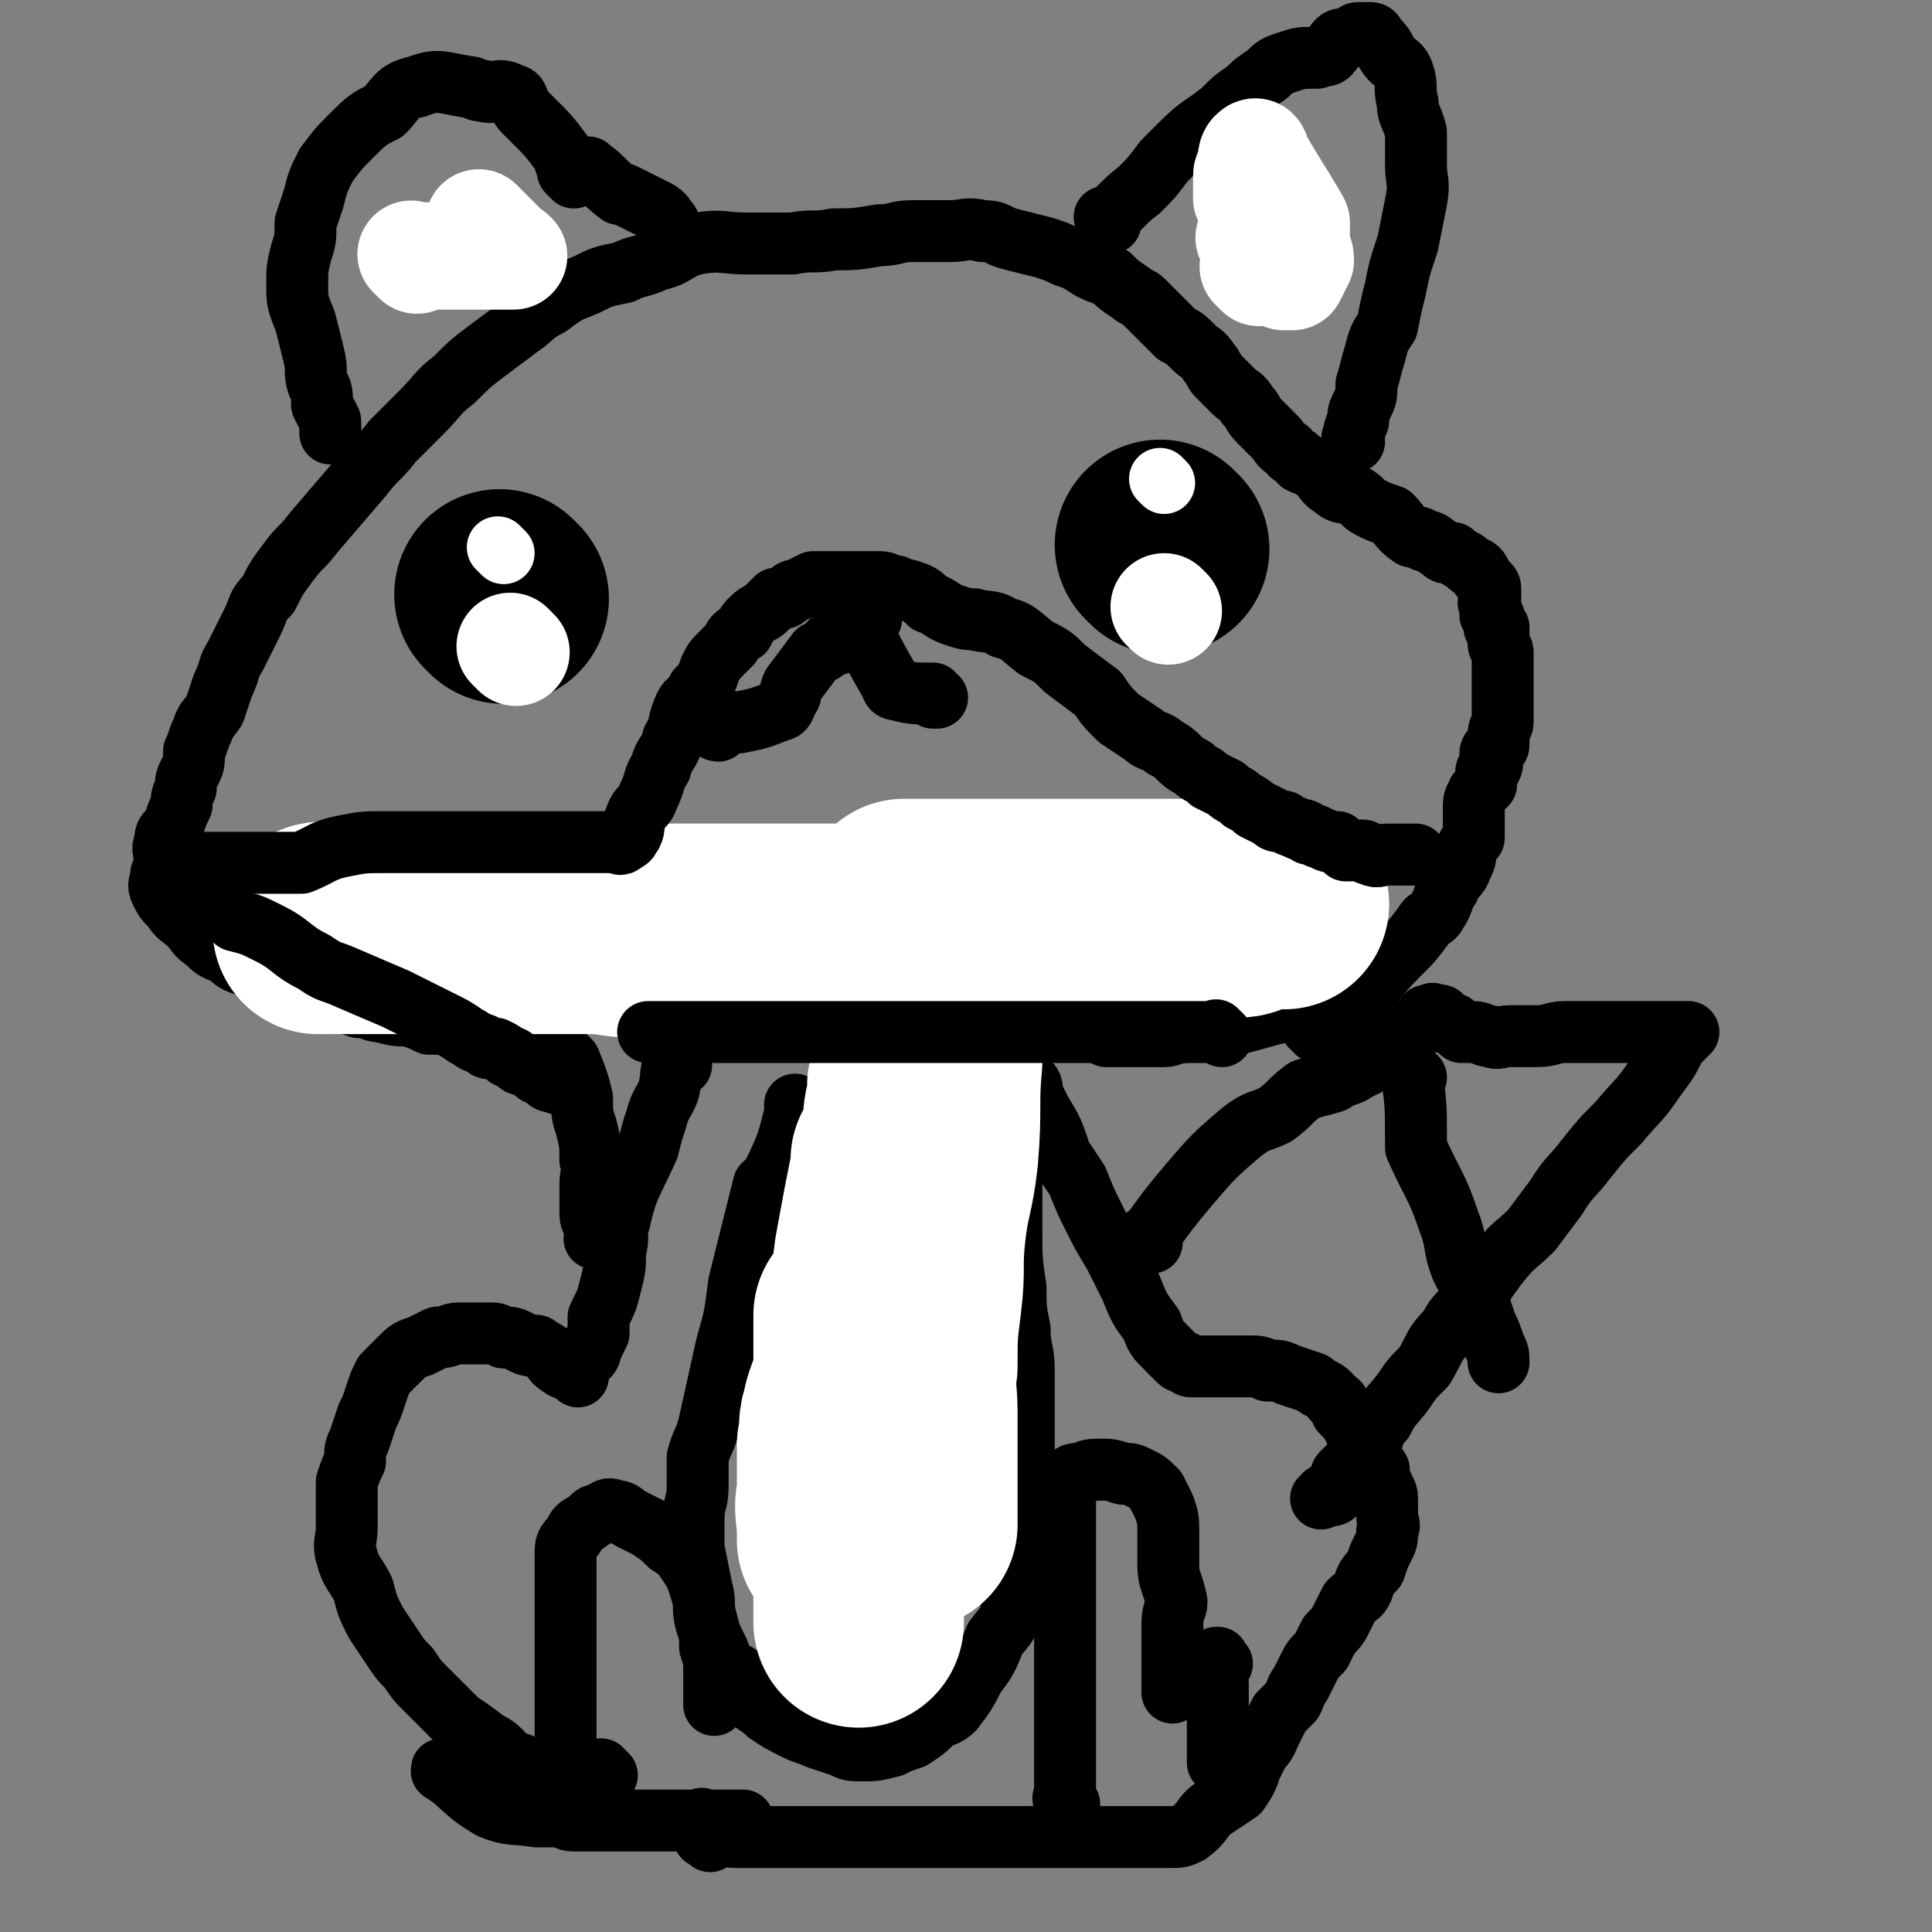 <svg viewBox='0 0 468 468' version='1.1' xmlns='http://www.w3.org/2000/svg' xmlns:xlink='http://www.w3.org/1999/xlink'><rect x="0" y="0" width="468" height="468" fill="#808080" stroke="none"/><g fill='none' stroke='#000000' stroke-width='15' stroke-linecap='round' stroke-linejoin='round'><path d='M165,258c-1,-1 -1,-1 -1,-1 -1,-1 0,0 0,0 0,0 0,0 0,0 0,0 0,0 0,0 -1,-1 0,0 0,0 0,0 0,0 0,0 0,0 0,-1 0,0 -2,2 -1,3 -2,7 -1,3 -2,3 -3,7 -1,3 -1,3 -2,7 -4,9 -5,9 -7,18 -1,3 0,4 -1,7 0,4 0,4 -1,8 -1,4 -1,4 -3,8 0,2 0,2 0,4 -1,2 -1,2 -2,4 0,1 0,1 -1,2 -1,1 -1,1 -1,1 -1,1 0,1 -1,2 0,0 0,0 0,0 0,1 0,1 0,1 0,0 0,0 0,0 0,1 0,0 0,0 -1,0 0,0 0,0 0,0 0,0 0,0 0,1 0,0 0,0 -1,-1 -1,-1 -2,-1 -1,-1 -1,0 -2,-1 -2,-1 -2,-2 -3,-3 -1,-1 -2,-1 -3,-2 -2,0 -2,0 -4,-1 -2,-1 -2,-1 -4,-1 -2,-1 -2,-1 -3,-1 -2,0 -2,0 -4,0 -2,0 -2,0 -4,0 -2,0 -2,1 -5,1 -2,1 -2,1 -4,2 -3,1 -3,1 -5,3 -2,2 -2,2 -4,4 -1,2 -1,2 -2,5 -1,3 -1,3 -2,5 -1,3 -1,3 -2,6 -1,2 -1,2 -1,5 -1,2 -1,2 -2,5 0,2 0,2 0,5 0,3 0,3 0,6 0,3 -1,4 0,7 1,4 2,4 4,8 1,4 1,4 3,8 2,3 2,3 4,6 2,3 2,3 4,5 2,3 2,3 4,5 2,2 2,2 4,4 2,2 2,2 4,4 3,2 3,2 7,5 2,1 2,1 4,3 1,1 1,1 2,2 1,0 2,0 3,1 1,0 0,1 1,1 1,1 2,1 3,1 '/><path d='M147,430c-1,-1 -1,-1 -1,-1 -1,-1 0,0 0,0 0,0 0,0 0,0 0,0 0,0 0,0 -1,-1 0,0 0,0 0,0 0,0 0,0 0,0 0,0 0,0 -1,-1 0,0 0,0 0,0 0,0 0,0 0,0 0,0 0,0 -1,-1 0,0 0,0 -4,0 -4,0 -8,0 -1,0 -1,0 -3,0 -5,0 -5,0 -11,0 0,0 0,0 -1,0 0,0 0,0 -1,0 -5,0 -5,0 -10,0 0,0 0,0 -1,0 0,0 0,0 -1,0 -1,0 -1,0 -1,0 -1,0 -1,0 -1,0 0,0 0,0 0,0 0,0 -1,0 -1,0 0,-1 0,0 1,0 0,0 0,0 0,0 0,0 -1,-1 -1,0 5,3 5,5 12,9 5,2 5,1 11,2 2,0 2,0 5,0 2,0 2,1 4,1 2,0 2,0 3,0 5,0 5,0 9,0 2,0 2,0 4,0 1,0 1,0 1,0 1,0 1,0 2,0 0,0 0,0 0,0 3,0 3,0 6,0 2,0 2,0 5,0 0,0 0,0 0,0 1,0 1,0 1,0 0,0 0,0 0,0 1,0 0,0 0,0 0,-1 0,0 0,0 0,0 0,0 0,0 1,0 0,0 0,0 0,-1 0,0 0,0 0,0 0,0 0,0 5,0 8,0 10,0 '/><path d='M172,446c-1,-1 -1,-1 -1,-1 -1,-1 0,0 0,0 0,0 0,0 0,0 0,0 -1,0 0,0 3,-1 4,0 8,0 1,0 1,0 2,0 6,0 6,0 13,0 0,0 0,0 1,0 5,0 5,0 10,0 2,0 2,0 4,0 2,0 2,0 4,0 3,0 3,0 7,0 3,0 3,0 6,0 3,0 3,0 5,0 2,0 2,0 4,0 2,0 2,0 4,0 1,0 1,0 3,0 3,0 3,0 6,0 3,0 3,0 5,0 2,0 2,0 4,0 2,0 2,0 4,0 2,0 2,0 4,0 1,0 1,0 3,0 2,0 2,0 4,0 3,0 3,0 5,0 3,0 3,0 6,0 3,0 3,0 5,-1 4,-3 3,-4 6,-6 3,-2 3,-2 6,-4 2,-3 2,-3 3,-6 1,-2 1,-2 2,-4 2,-2 2,-3 3,-5 1,-2 1,-2 2,-4 2,-2 2,-2 3,-3 1,-2 1,-3 2,-4 1,-2 1,-2 2,-4 1,-2 1,-2 3,-4 1,-2 1,-2 2,-4 2,-2 2,-2 3,-4 1,-2 1,-2 2,-4 2,-2 2,-1 3,-3 1,-3 1,-3 3,-5 1,-3 1,-3 2,-5 1,-2 1,-2 1,-4 1,-2 0,-2 0,-4 0,-2 0,-2 0,-4 0,-2 -1,-2 -1,-3 -1,-2 -1,-3 -1,-4 -2,-3 -2,-3 -3,-5 -2,-3 -2,-3 -3,-5 -1,-2 -1,-2 -3,-4 -1,-2 0,-2 -2,-3 -2,-3 -3,-2 -5,-4 -3,-1 -3,-1 -6,-2 -2,-1 -2,-1 -5,-1 -2,-1 -2,-1 -4,-1 -2,0 -2,0 -4,0 -2,0 -2,0 -4,0 -1,0 -1,0 -2,0 -1,0 -1,0 -2,0 0,0 0,0 -1,0 -1,0 -1,0 -1,0 -1,0 -1,0 -2,-1 -1,0 -1,0 -2,-1 -1,-1 -1,-1 -2,-2 -3,-3 -3,-3 -4,-6 -3,-4 -3,-4 -5,-9 -2,-4 -2,-4 -4,-8 -3,-5 -3,-5 -5,-9 -2,-4 -2,-4 -4,-9 -2,-3 -2,-3 -4,-6 -2,-6 -2,-6 -5,-11 -1,-2 -1,-2 -2,-4 0,-2 0,-2 -1,-3 0,0 0,0 0,0 '/><path d='M279,301c-1,-1 -1,-1 -1,-1 -1,-1 0,0 0,0 0,0 0,0 0,0 5,-7 5,-7 10,-13 6,-7 6,-7 13,-13 4,-3 4,-2 8,-4 4,-3 3,-3 7,-6 3,-1 4,-1 7,-2 3,-2 3,-1 6,-3 2,-1 2,-1 4,-2 2,-2 2,-2 4,-3 1,-1 1,-1 3,-3 1,0 1,0 2,-1 0,-1 0,-1 1,-1 1,-1 1,-1 1,-1 1,-1 1,-1 1,-1 1,-1 0,-1 1,-1 0,0 0,0 1,0 0,0 0,0 0,0 0,0 0,0 0,0 0,-1 0,0 0,0 0,0 0,0 0,0 1,0 1,0 2,0 0,0 0,0 0,0 0,1 0,1 0,1 1,1 2,1 3,1 1,1 1,1 2,2 1,0 1,0 3,0 2,0 2,1 4,1 2,1 2,0 5,0 3,0 3,0 6,0 4,0 4,-1 7,-1 3,0 3,0 6,0 3,0 3,0 6,0 2,0 2,0 4,0 3,0 3,0 5,0 2,0 2,0 4,0 1,0 1,0 2,0 0,0 0,0 1,0 1,0 1,0 1,0 0,0 0,0 0,0 1,0 1,0 1,0 -1,1 -1,1 -3,3 -2,4 -2,4 -5,8 -4,6 -4,5 -9,11 -4,4 -4,4 -8,9 -3,4 -4,4 -7,9 -3,4 -3,4 -6,8 -4,4 -4,3 -8,8 -3,4 -3,4 -6,9 -3,3 -4,3 -6,7 -4,4 -3,4 -6,9 -3,3 -3,3 -5,6 -3,4 -3,3 -5,7 -2,2 -2,3 -3,6 -2,2 -3,2 -5,5 -1,1 -1,1 -2,2 -1,2 0,3 -1,4 -1,2 -2,1 -3,1 -1,1 -1,1 -1,1 '/><path d='M343,261c-1,-1 -1,-1 -1,-1 -1,-1 0,0 0,0 0,0 0,0 0,0 1,8 1,8 1,16 0,1 0,1 0,2 4,9 5,9 8,18 2,5 1,6 3,11 2,4 2,4 4,8 1,3 1,3 2,6 1,2 1,2 2,5 1,2 1,2 1,4 '/><path d='M319,250c-1,-1 -1,-1 -1,-1 -1,-1 0,0 0,0 0,0 0,0 0,0 0,0 0,0 0,0 -1,-1 0,0 0,0 0,0 0,0 0,0 4,-2 4,-2 7,-5 2,0 2,0 3,-1 1,-1 1,-1 1,-1 5,-5 5,-6 9,-10 0,-1 0,0 1,-1 3,-3 3,-3 6,-7 1,-2 2,-1 3,-3 2,-3 1,-3 3,-6 1,-3 2,-2 3,-5 1,-2 1,-2 1,-4 1,-2 1,-2 2,-3 0,-2 0,-2 0,-4 0,-2 0,-2 0,-4 0,-2 1,-2 1,-3 1,-1 1,-1 2,-2 0,-2 0,-2 0,-3 0,-1 1,0 1,-1 1,-1 0,-2 0,-3 0,-1 0,-1 1,-2 1,0 1,0 1,-1 0,-1 0,-1 0,-1 0,-1 0,-1 0,-1 0,-2 1,-2 1,-3 0,-1 0,-1 0,-1 0,-2 0,-2 0,-3 0,0 0,0 0,-1 0,0 0,0 0,-1 0,-1 0,-1 0,-1 0,-1 0,-1 0,-1 0,-1 0,-1 0,-2 0,-1 0,-1 0,-1 0,-1 0,-1 0,-1 0,-1 0,-1 0,-2 0,0 0,0 0,-1 0,-1 0,-1 0,-1 0,-1 0,-1 0,-1 0,-1 -1,-1 -1,-2 0,0 0,0 0,-1 0,-1 0,-1 0,-1 0,-1 0,-1 0,-2 0,0 -1,0 -1,0 0,0 0,-1 0,-1 0,0 0,0 0,0 0,-1 0,-1 0,-1 0,-1 -1,-1 -1,-1 0,0 0,0 0,0 0,-1 0,-1 0,-1 0,0 0,0 0,0 0,-1 0,-1 0,-1 0,0 0,0 0,0 0,0 0,0 0,-1 -1,0 0,0 0,0 0,0 0,0 0,0 0,0 0,0 0,-1 0,0 0,0 0,0 0,0 0,0 0,-1 0,0 0,0 0,0 0,0 0,0 0,-1 0,0 0,0 0,0 0,-1 0,-1 -1,-2 -1,-1 -1,-1 -1,-1 -1,-1 0,-1 -1,-2 -1,-1 -1,0 -2,-1 -1,-1 -1,-1 -1,-1 -2,-1 -2,-1 -3,-2 -2,0 -2,0 -3,-1 -2,-1 -2,-2 -4,-2 -1,-1 -2,-1 -3,-1 -3,-2 -3,-3 -5,-5 -3,-1 -3,-1 -5,-2 -2,-1 -2,-2 -4,-3 -2,-1 -3,0 -5,-2 -2,-1 -2,-2 -4,-4 -1,-1 -2,-1 -4,-2 -1,-2 -2,-1 -3,-3 -2,-1 -2,-2 -3,-3 -2,-2 -2,-2 -4,-4 -2,-2 -1,-2 -3,-4 -1,-2 -2,-2 -3,-3 -2,-2 -2,-2 -4,-4 -1,-1 -1,-2 -2,-3 -2,-3 -2,-2 -4,-4 -2,-2 -2,-2 -4,-3 -2,-2 -2,-2 -4,-4 -2,-2 -2,-2 -4,-4 -1,-1 -2,-1 -3,-2 -3,-2 -3,-2 -5,-4 -3,-1 -3,-1 -5,-2 -3,-2 -3,-2 -6,-3 -2,-1 -2,-1 -5,-2 -4,-1 -4,-1 -8,-2 -4,-1 -3,-2 -7,-2 -4,-1 -4,0 -8,0 -4,0 -4,0 -9,0 -4,0 -4,1 -8,1 -6,1 -6,1 -11,1 -5,1 -5,0 -10,1 -6,0 -6,0 -11,0 -6,0 -6,-1 -12,0 -5,1 -5,3 -10,4 -4,2 -4,1 -8,3 -5,1 -5,1 -9,3 -5,2 -5,2 -9,5 -4,2 -4,3 -7,5 -4,3 -4,3 -8,6 -4,3 -4,3 -8,7 -4,3 -4,4 -8,8 -3,3 -3,3 -7,7 -3,4 -4,4 -7,8 -6,7 -6,7 -12,14 -3,4 -3,3 -6,7 -3,4 -3,4 -5,8 -3,3 -2,3 -4,7 -2,4 -2,4 -4,8 -2,3 -1,3 -3,7 -1,3 -1,3 -2,6 -2,3 -2,2 -3,5 -1,2 -1,3 -2,5 0,3 0,3 -1,5 -1,2 -1,2 -1,4 -1,2 -1,2 -1,4 -1,2 -1,2 -2,5 -1,2 -2,1 -2,4 -1,2 0,2 0,5 0,2 -1,2 -1,3 0,2 -1,2 0,4 1,2 1,2 3,4 1,2 2,2 4,4 2,2 1,2 4,4 2,2 2,2 5,3 2,2 2,2 5,3 3,1 3,1 6,2 2,2 2,2 4,3 3,1 3,2 6,3 3,0 3,0 5,1 3,0 3,0 6,1 3,0 3,1 5,1 4,1 4,1 7,1 3,1 3,1 5,2 4,0 4,0 7,1 2,1 2,1 5,1 3,1 3,1 7,2 1,0 1,0 2,0 2,0 2,1 4,1 1,0 2,0 3,0 2,0 2,1 4,2 0,0 0,0 0,0 1,1 1,1 1,1 1,1 1,1 1,1 2,5 2,5 3,9 0,4 0,4 1,7 1,4 1,4 1,8 1,3 0,3 0,6 0,2 0,2 0,4 0,2 0,2 0,3 0,2 1,2 1,4 1,1 0,1 0,2 '/><path d='M326,245c-1,-1 -1,-1 -1,-1 -1,-1 0,0 0,0 0,0 0,0 0,0 0,0 0,0 0,0 -4,-1 -5,0 -9,0 0,0 0,0 -1,0 -4,1 -4,1 -8,2 -7,2 -7,2 -13,3 -3,1 -4,0 -7,1 -3,0 -3,1 -5,1 -3,0 -3,0 -6,0 -3,0 -3,0 -5,0 -1,0 -1,0 -2,0 0,0 0,0 -1,0 '/><path d='M194,269c-1,-1 -1,-1 -1,-1 -1,-1 0,0 0,0 0,0 0,0 0,0 0,0 0,0 0,0 -1,-1 0,0 0,0 -2,8 -2,9 -6,17 0,1 -1,1 -2,2 -3,12 -3,12 -6,24 -1,8 -1,8 -3,15 -2,9 -2,9 -4,18 -1,5 -2,5 -3,9 0,4 0,4 0,7 0,4 -1,4 -1,8 0,4 0,4 0,7 1,5 1,5 2,10 1,3 0,3 1,7 1,4 1,4 3,8 1,3 1,3 3,5 2,3 1,3 4,6 2,2 3,2 5,4 3,2 3,2 7,4 2,1 3,1 5,2 3,1 3,1 6,2 2,1 2,1 5,1 3,0 3,0 7,-1 2,-1 2,-1 5,-2 3,-2 3,-2 5,-4 3,-2 3,-1 5,-3 3,-4 3,-4 5,-8 3,-4 3,-4 5,-9 3,-4 3,-3 4,-7 1,-4 1,-4 2,-8 0,-4 1,-4 1,-8 0,-4 0,-4 0,-7 0,-6 0,-6 0,-11 0,-6 0,-6 0,-11 0,-7 0,-7 0,-13 0,-5 -1,-5 -1,-10 -1,-5 -1,-5 -1,-10 -1,-7 -1,-7 -1,-13 0,-6 0,-6 0,-11 0,-2 0,-2 0,-4 0,-1 0,-1 0,-3 0,-6 0,-6 0,-13 0,-2 0,-2 0,-4 0,-3 0,-3 0,-6 0,-1 0,-1 0,-1 '/><path d='M259,437c-1,-1 -1,-1 -1,-1 -1,-1 0,0 0,0 0,0 0,0 0,0 0,-3 0,-3 0,-6 0,-4 0,-4 0,-7 0,-4 0,-4 0,-8 0,-4 0,-4 0,-9 0,-7 0,-7 0,-14 0,-5 0,-5 0,-11 0,-4 0,-4 0,-9 0,-3 0,-3 0,-5 0,-3 0,-3 0,-5 0,-2 0,-3 1,-4 1,-1 1,-1 3,-1 2,-1 2,-1 5,-1 2,0 2,0 5,1 2,0 2,0 4,1 2,1 2,1 4,3 1,2 1,2 2,4 1,3 1,3 1,6 0,4 0,4 0,8 0,4 1,4 2,9 0,2 -1,2 -1,5 0,1 0,1 0,2 0,2 0,2 0,3 0,1 0,1 0,3 0,1 0,1 0,2 0,1 0,1 0,1 0,3 0,3 0,6 0,0 0,0 0,0 '/><path d='M138,440c-1,-1 -1,-1 -1,-1 -1,-1 0,0 0,0 0,0 0,0 0,0 0,-3 0,-3 0,-6 0,-4 0,-4 0,-9 0,-3 0,-3 0,-7 0,-4 0,-4 0,-7 0,-7 0,-7 0,-14 0,-5 0,-5 0,-10 0,-5 0,-5 0,-9 0,-3 0,-3 2,-5 1,-3 2,-2 4,-4 1,-1 1,-1 2,-1 2,-1 2,-2 4,-1 2,0 2,1 4,2 2,1 2,1 4,2 3,2 3,2 5,4 3,2 3,2 5,5 2,3 2,4 3,7 1,3 0,3 1,7 1,3 1,3 1,6 1,3 1,3 1,6 0,2 0,2 0,4 0,1 0,1 0,1 0,1 0,1 0,2 0,0 0,0 0,0 0,1 0,1 0,1 0,0 0,0 0,0 0,0 0,0 0,0 '/><path d='M296,403c-1,-1 -1,-1 -1,-1 -1,-1 0,0 0,0 0,0 0,0 0,0 0,0 0,-1 0,0 -1,2 0,3 0,6 0,3 0,3 0,6 0,3 0,3 0,5 0,3 0,3 0,6 0,1 0,2 0,2 '/><path d='M180,407c-1,-1 -1,-1 -1,-1 -1,-1 0,0 0,0 0,0 0,0 0,0 0,0 0,0 0,0 -1,-1 0,0 0,0 0,0 0,0 0,0 0,0 0,0 0,0 -1,-1 0,0 0,0 '/><path d='M205,147c-1,-1 -1,-1 -1,-1 -1,-1 0,0 0,0 0,0 0,0 0,0 0,0 0,0 0,0 -1,-1 0,0 0,0 0,0 0,0 0,0 0,0 0,0 0,0 -1,-1 0,0 0,0 0,0 0,0 0,0 0,0 0,0 0,0 -1,-1 0,0 0,0 0,0 0,0 0,0 '/><path d='M203,156c-1,-1 -1,-1 -1,-1 '/><path d='M211,150c-1,-1 -1,-1 -1,-1 -1,-1 0,0 0,0 0,0 0,0 0,0 0,0 0,-1 0,0 -4,2 -4,3 -8,6 -2,1 -1,2 -3,3 0,0 0,0 -1,0 -3,4 -3,4 -6,8 -1,2 0,2 -1,3 -1,2 -1,3 -2,3 -5,2 -5,2 -10,3 -3,0 -3,-1 -5,0 -1,0 0,1 0,2 -1,0 -1,-1 -2,-1 '/><path d='M209,152c-1,-1 -1,-1 -1,-1 -1,-1 0,0 0,0 0,0 0,0 0,0 0,0 0,0 0,0 -1,-1 0,0 0,0 0,0 0,0 0,0 4,8 4,8 8,15 0,0 0,0 0,0 0,0 0,1 1,1 4,1 4,1 9,1 0,1 0,1 0,1 1,0 1,0 1,0 '/></g>
<g fill='none' stroke='#000000' stroke-width='51' stroke-linecap='round' stroke-linejoin='round'><path d='M122,145c-1,-1 -1,-1 -1,-1 '/><path d='M282,133c-1,-1 -1,-1 -1,-1 '/></g>
<g fill='none' stroke='#FFFFFF' stroke-width='26' stroke-linecap='round' stroke-linejoin='round'><path d='M125,158c-1,-1 -1,-1 -1,-1 -1,-1 0,0 0,0 0,0 0,0 0,0 0,0 0,0 0,0 '/><path d='M283,148c-1,-1 -1,-1 -1,-1 '/></g>
<g fill='none' stroke='#FFFFFF' stroke-width='15' stroke-linecap='round' stroke-linejoin='round'><path d='M122,134c-1,-1 -1,-1 -1,-1 -1,-1 0,0 0,0 '/><path d='M282,117c-1,-1 -1,-1 -1,-1 '/></g>
<g fill='none' stroke='#000000' stroke-width='15' stroke-linecap='round' stroke-linejoin='round'><path d='M269,54c-1,-1 -1,-1 -1,-1 -1,-1 0,0 0,0 4,-3 4,-4 8,-7 3,-3 3,-3 6,-7 2,-2 2,-2 4,-4 5,-5 5,-4 10,-8 3,-3 3,-3 6,-5 2,-2 2,-2 5,-4 2,-2 2,-2 5,-3 3,-1 3,-1 7,-1 0,0 0,0 0,0 1,-1 2,0 3,-1 1,-1 1,-2 2,-3 1,-1 1,0 3,-1 1,0 1,-1 2,-1 2,0 2,0 3,0 1,0 1,1 1,1 2,2 2,2 3,4 2,3 3,2 4,5 1,3 0,3 1,7 0,3 1,3 2,7 0,4 0,4 0,8 0,4 1,4 0,9 -1,5 -1,5 -2,10 -2,6 -2,6 -3,11 -1,4 -1,4 -2,9 -2,3 -2,3 -3,7 -1,3 -1,4 -2,7 0,3 0,3 -1,5 -1,2 -1,2 -1,4 -1,2 -1,2 -1,4 -1,0 0,0 0,1 0,0 0,0 0,0 '/><path d='M139,43c-1,-1 -1,-1 -1,-1 -1,-1 0,0 0,0 0,0 0,0 0,0 -1,-2 -1,-3 -2,-5 -3,-4 -3,-4 -7,-8 -1,-1 -1,-1 -2,-2 -2,-2 -1,-4 -3,-4 -3,-2 -4,0 -7,-1 -2,0 -2,-1 -4,-1 -6,-1 -7,-2 -12,0 -5,1 -5,3 -8,6 -4,2 -4,2 -8,6 -3,3 -3,3 -6,7 -2,4 -2,4 -3,8 -1,3 -1,3 -2,6 0,4 0,4 -1,7 -1,4 -1,4 -1,8 0,4 0,4 2,9 1,4 1,4 2,8 1,4 0,4 1,7 1,2 1,2 1,5 1,2 1,2 2,4 0,2 0,2 0,3 '/><path d='M144,42c-1,-1 -1,-1 -1,-1 -1,-1 0,0 0,0 0,0 0,0 0,0 0,0 -1,-1 0,0 3,2 3,3 7,6 0,0 0,0 1,0 4,2 4,2 8,4 2,1 2,2 3,3 '/></g>
<g fill='none' stroke='#FFFFFF' stroke-width='26' stroke-linecap='round' stroke-linejoin='round'><path d='M305,66c-1,-1 -1,-1 -1,-1 -1,-1 0,0 0,0 0,0 0,0 0,0 0,0 0,0 0,0 -1,-1 0,0 0,0 0,0 0,0 0,0 0,0 0,0 0,0 -1,-1 0,0 0,0 4,1 4,1 7,1 0,0 0,1 0,1 1,0 1,0 2,0 0,0 0,0 0,0 1,-2 1,-2 2,-4 0,-2 -1,-2 -1,-4 0,-1 0,-1 0,-2 0,-1 0,-1 0,-3 0,0 0,0 0,0 0,0 0,0 0,0 0,0 0,0 0,0 -4,-7 -5,-8 -9,-15 0,0 0,1 0,1 0,-1 -1,-4 -1,-3 -1,0 -1,2 -1,4 -1,1 -1,1 -1,2 0,1 0,1 0,2 0,1 0,1 0,2 0,0 0,0 0,0 0,1 0,1 0,1 0,0 0,0 0,0 4,5 4,5 7,9 2,2 1,2 3,4 0,1 1,0 1,1 0,1 0,1 0,1 0,1 1,1 1,1 0,0 0,0 0,0 0,0 0,0 0,0 0,0 0,0 0,0 -1,-1 0,0 0,0 0,0 0,0 0,0 0,0 0,0 0,0 -1,-1 0,0 0,0 0,0 0,0 0,0 0,0 0,0 0,0 -1,-1 0,0 0,0 0,0 0,0 0,0 0,0 0,0 0,0 -1,-1 0,0 0,0 0,0 0,0 0,0 0,0 0,0 0,0 -1,-1 0,0 0,0 0,0 0,0 0,0 0,0 0,0 0,0 -1,-1 0,0 0,0 0,0 0,0 0,0 0,0 0,0 0,0 -1,-1 0,0 0,0 0,0 0,0 0,0 0,0 0,0 0,0 -1,-1 0,0 0,0 0,0 0,0 0,0 0,0 0,0 0,0 -1,-1 0,0 0,0 0,0 0,0 0,0 0,0 0,0 0,0 -1,-1 0,0 0,0 0,0 0,0 0,0 0,0 0,0 0,0 -1,-1 0,0 0,0 0,0 0,0 0,0 0,0 0,0 0,0 -1,-1 0,0 0,0 0,0 0,0 0,0 0,0 0,0 0,0 -4,-2 -4,-2 -7,-4 -1,-1 -1,0 -2,-1 -1,-1 -1,-1 -1,-1 -1,-1 -1,0 -1,0 0,0 0,0 0,0 0,0 0,0 0,0 -1,-1 0,0 0,0 0,0 0,0 0,0 0,0 0,0 0,0 -1,-1 0,0 0,0 0,0 0,0 0,0 0,0 0,0 0,0 -1,-1 0,0 0,0 0,0 0,0 0,0 0,0 0,0 0,0 -1,-1 0,0 0,0 0,0 0,0 0,0 0,0 0,0 0,0 -1,-1 0,0 0,0 0,0 0,0 0,0 '/><path d='M101,63c-1,-1 -1,-1 -1,-1 -1,-1 0,0 0,0 4,0 4,0 8,0 1,0 1,0 1,0 4,0 4,0 7,0 2,0 2,0 3,0 1,0 1,0 2,0 1,0 1,0 2,0 0,0 0,0 0,0 1,0 1,0 1,0 0,0 0,0 0,0 1,0 0,0 0,0 0,-1 0,0 0,0 0,0 0,0 0,0 1,0 0,0 0,0 0,-1 0,0 0,0 0,0 0,0 0,0 1,0 0,0 0,0 0,-1 0,0 0,0 0,0 0,0 0,0 1,0 0,0 0,0 0,-1 0,0 0,0 0,0 0,0 0,0 1,0 0,0 0,0 0,-1 0,0 0,0 0,0 0,0 0,0 1,0 0,0 0,0 0,-1 0,0 0,0 0,0 0,0 0,0 1,0 0,0 0,0 0,-1 0,0 0,0 0,0 0,0 0,0 1,0 0,0 0,0 0,-1 0,0 0,0 0,0 0,0 0,0 1,0 0,0 0,0 0,-1 0,0 0,0 0,0 0,0 0,0 1,0 0,0 0,0 0,-1 0,0 0,0 0,0 0,0 0,0 1,0 0,0 0,0 0,-1 0,0 0,0 0,0 0,0 0,0 -3,-3 -3,-3 -5,-5 -2,-2 -2,-2 -3,-3 0,0 0,0 0,0 '/></g>
<g fill='none' stroke='#FFFFFF' stroke-width='51' stroke-linecap='round' stroke-linejoin='round'><path d='M228,232c-1,-1 -1,-1 -1,-1 -1,-1 0,0 0,0 0,0 0,0 0,0 0,9 0,9 0,19 0,3 0,3 0,7 -1,11 0,11 -1,23 -1,9 -2,9 -3,18 -1,9 0,9 -1,17 -1,8 -1,8 -1,16 -1,5 0,5 0,11 0,5 0,5 0,9 0,4 0,4 0,8 0,2 0,2 0,5 0,1 0,1 0,2 0,2 0,4 0,3 -1,-3 -2,-4 -2,-9 -2,-7 -1,-7 -2,-14 0,-8 0,-8 0,-16 0,-9 0,-9 0,-17 0,-6 0,-6 0,-12 0,-3 0,-3 0,-7 0,-2 0,-2 0,-4 0,-1 0,-1 0,-2 0,-2 0,-2 0,-5 0,0 0,0 0,-1 0,-1 0,-1 0,-1 0,0 0,1 0,2 -2,10 -2,10 -4,21 -1,8 -1,8 -1,17 0,7 1,7 0,15 -1,8 -2,8 -3,16 -1,7 -1,7 -1,13 0,6 0,6 0,12 0,3 0,3 0,6 0,3 0,3 0,6 0,2 0,2 0,3 0,1 0,1 0,1 0,0 0,0 0,0 0,-4 0,-4 0,-8 0,-6 0,-6 0,-12 0,-7 0,-7 0,-15 0,-6 0,-6 0,-12 0,-6 0,-6 0,-11 0,-4 0,-4 0,-7 0,-2 0,-2 0,-4 0,-2 0,-2 0,-3 0,-1 0,-1 0,-1 0,-1 0,-2 0,-1 0,2 0,3 0,6 0,4 1,4 0,9 -1,4 -2,4 -3,9 -1,3 0,3 -1,7 0,3 0,3 0,7 0,2 0,2 0,5 0,2 0,2 0,5 0,1 0,1 0,3 0,1 0,1 0,2 0,1 0,1 0,1 0,0 0,0 0,0 0,0 0,0 0,0 0,-1 0,-1 0,-2 0,-5 -1,-5 0,-9 1,-6 3,-6 4,-12 2,-6 1,-6 2,-12 1,-7 1,-7 1,-13 1,-5 0,-5 1,-10 0,-7 1,-7 2,-13 0,-4 0,-4 1,-8 2,-10 2,-10 5,-21 0,-3 0,-3 1,-7 0,-1 0,-1 0,-3 0,-1 1,-1 2,-2 0,-2 -1,-2 -1,-5 0,0 0,0 0,-1 0,-1 0,-1 0,-1 0,-3 0,-3 0,-5 0,-1 0,-1 0,-2 0,0 0,0 0,0 0,-1 0,-1 0,-1 0,0 0,0 0,0 0,0 0,-1 0,-1 -1,0 0,1 0,1 -3,-8 -2,-11 -7,-16 -3,-4 -5,-1 -10,-2 -6,0 -6,-1 -12,-1 -6,-1 -6,-1 -13,-1 -6,-1 -6,0 -12,0 -6,0 -6,0 -12,0 -7,0 -7,-1 -13,-1 -7,-1 -7,0 -13,0 -6,0 -6,0 -12,0 -5,0 -5,0 -9,0 -5,0 -5,0 -9,0 -3,0 -3,0 -6,0 -2,0 -2,0 -5,0 -2,0 -2,0 -4,0 -2,0 -2,0 -3,0 -1,0 -1,0 -2,0 -1,0 -1,0 -2,0 0,0 0,0 0,0 0,0 -1,0 -1,0 1,-1 2,0 4,0 2,0 2,0 4,0 3,0 3,0 7,0 5,0 5,0 10,0 7,0 7,0 13,0 6,0 6,0 13,0 6,0 6,0 13,0 7,0 7,0 13,0 4,0 4,0 8,0 8,0 8,0 17,0 4,0 4,0 8,0 4,0 4,0 7,0 8,0 8,0 16,0 1,0 1,0 2,0 7,0 7,0 14,0 6,0 6,0 13,0 1,0 1,0 2,0 7,0 7,0 13,0 6,0 6,0 12,0 5,0 5,1 9,0 4,-1 4,-1 8,-3 4,0 4,-1 7,-1 5,0 5,0 9,0 2,0 2,0 3,-1 2,0 2,-1 3,-1 1,0 1,0 1,0 1,0 1,0 2,0 0,0 0,0 1,0 0,0 0,0 0,0 1,0 1,0 1,0 0,0 0,0 0,0 1,0 1,0 1,0 0,0 0,0 0,0 -1,0 -1,0 -1,0 -1,0 -1,0 -2,0 -1,0 -1,0 -2,0 -1,0 -1,0 -3,0 -2,0 -2,0 -3,0 -4,0 -4,0 -7,0 -2,0 -2,0 -5,0 -3,0 -3,0 -6,0 -1,0 -1,0 -3,0 -4,0 -4,0 -8,0 -2,0 -2,0 -4,0 -2,0 -2,0 -3,0 -6,0 -6,0 -12,0 -5,0 -5,0 -10,0 -2,0 -2,0 -3,0 -4,0 -4,0 -8,0 -3,0 -3,0 -6,0 -2,0 -2,0 -4,0 0,0 0,0 0,0 -1,0 -1,0 -2,0 0,0 0,0 0,0 '/></g>
<g fill='none' stroke='#000000' stroke-width='15' stroke-linecap='round' stroke-linejoin='round'><path d='M49,219c-1,-1 -1,-1 -1,-1 -1,-1 0,0 0,0 0,0 0,0 0,0 3,2 3,2 7,3 1,1 1,1 2,2 4,1 4,1 8,3 6,3 5,4 11,7 3,2 3,2 6,3 7,3 7,3 14,6 6,3 6,3 12,6 2,1 2,1 5,3 2,1 1,1 4,2 1,1 1,1 3,1 2,1 2,1 3,2 1,0 1,0 2,1 1,1 1,1 3,1 1,1 1,1 2,2 1,0 1,0 2,1 1,1 1,1 2,1 2,1 3,1 4,1 '/><path d='M296,251c-1,-1 -1,-1 -1,-1 -1,-1 0,0 0,0 0,0 0,0 0,0 0,0 0,0 0,0 -1,-1 0,0 0,0 -3,0 -3,0 -7,0 -6,0 -6,0 -12,0 -1,0 -1,0 -1,0 -7,0 -7,0 -13,0 -8,0 -8,0 -15,0 -5,0 -5,0 -10,0 -5,0 -5,0 -10,0 -7,0 -7,0 -13,0 -5,0 -5,0 -11,0 -5,0 -5,0 -11,0 -5,0 -5,0 -10,0 -4,0 -4,0 -8,0 -4,0 -4,0 -8,0 -3,0 -3,0 -5,0 -2,0 -2,0 -4,0 0,0 0,0 0,0 '/><path d='M42,210c-1,-1 -1,-1 -1,-1 -1,-1 0,0 0,0 0,0 0,0 0,0 0,0 0,0 0,0 -1,-1 0,0 0,0 0,0 0,0 0,0 6,0 6,0 11,0 2,0 2,0 4,0 3,0 3,0 5,0 6,0 6,0 11,0 1,0 1,0 1,0 5,-2 5,-3 10,-4 5,-1 5,-1 10,-1 2,0 2,0 4,0 4,0 4,0 8,0 3,0 3,0 7,0 3,0 3,0 6,0 3,0 3,0 5,0 3,0 3,0 5,0 3,0 3,0 5,0 2,0 2,0 4,0 2,0 2,0 4,0 1,0 1,0 3,0 1,0 1,0 2,0 2,0 2,0 3,0 1,0 1,1 2,0 2,-1 1,-1 2,-2 1,-2 0,-2 1,-4 1,-3 2,-2 3,-5 2,-4 1,-4 3,-7 1,-4 2,-3 3,-7 2,-3 1,-4 3,-8 1,-2 2,-1 3,-4 2,-2 2,-2 3,-5 1,-2 1,-2 3,-4 1,-1 1,-1 2,-2 1,-2 1,-2 3,-3 1,-2 1,-2 2,-3 2,-2 2,-1 4,-3 1,-1 1,-1 2,-2 2,0 2,0 3,-1 1,-1 1,-1 2,-1 2,-1 2,-1 4,-2 2,0 2,0 5,0 1,0 1,0 3,0 1,0 1,0 3,0 2,0 3,0 5,0 2,0 2,1 4,1 2,1 2,1 3,1 3,1 3,1 5,3 3,1 3,2 6,3 3,1 3,1 5,1 3,1 4,0 7,2 4,1 4,2 8,5 4,2 4,2 7,5 4,3 4,3 8,6 2,3 2,3 5,6 3,2 3,2 6,4 2,2 3,1 5,3 4,2 3,3 7,5 2,2 2,1 4,3 2,1 2,1 4,2 2,2 2,1 4,3 2,1 2,1 3,2 2,1 2,1 4,2 1,1 1,1 3,1 1,1 2,1 4,2 1,0 1,0 2,1 2,0 2,1 3,1 2,1 2,1 4,1 1,1 1,1 2,2 2,0 2,0 4,0 1,0 1,1 2,1 2,1 2,0 4,0 2,0 2,0 3,0 2,0 2,0 4,0 '/></g>
</svg>